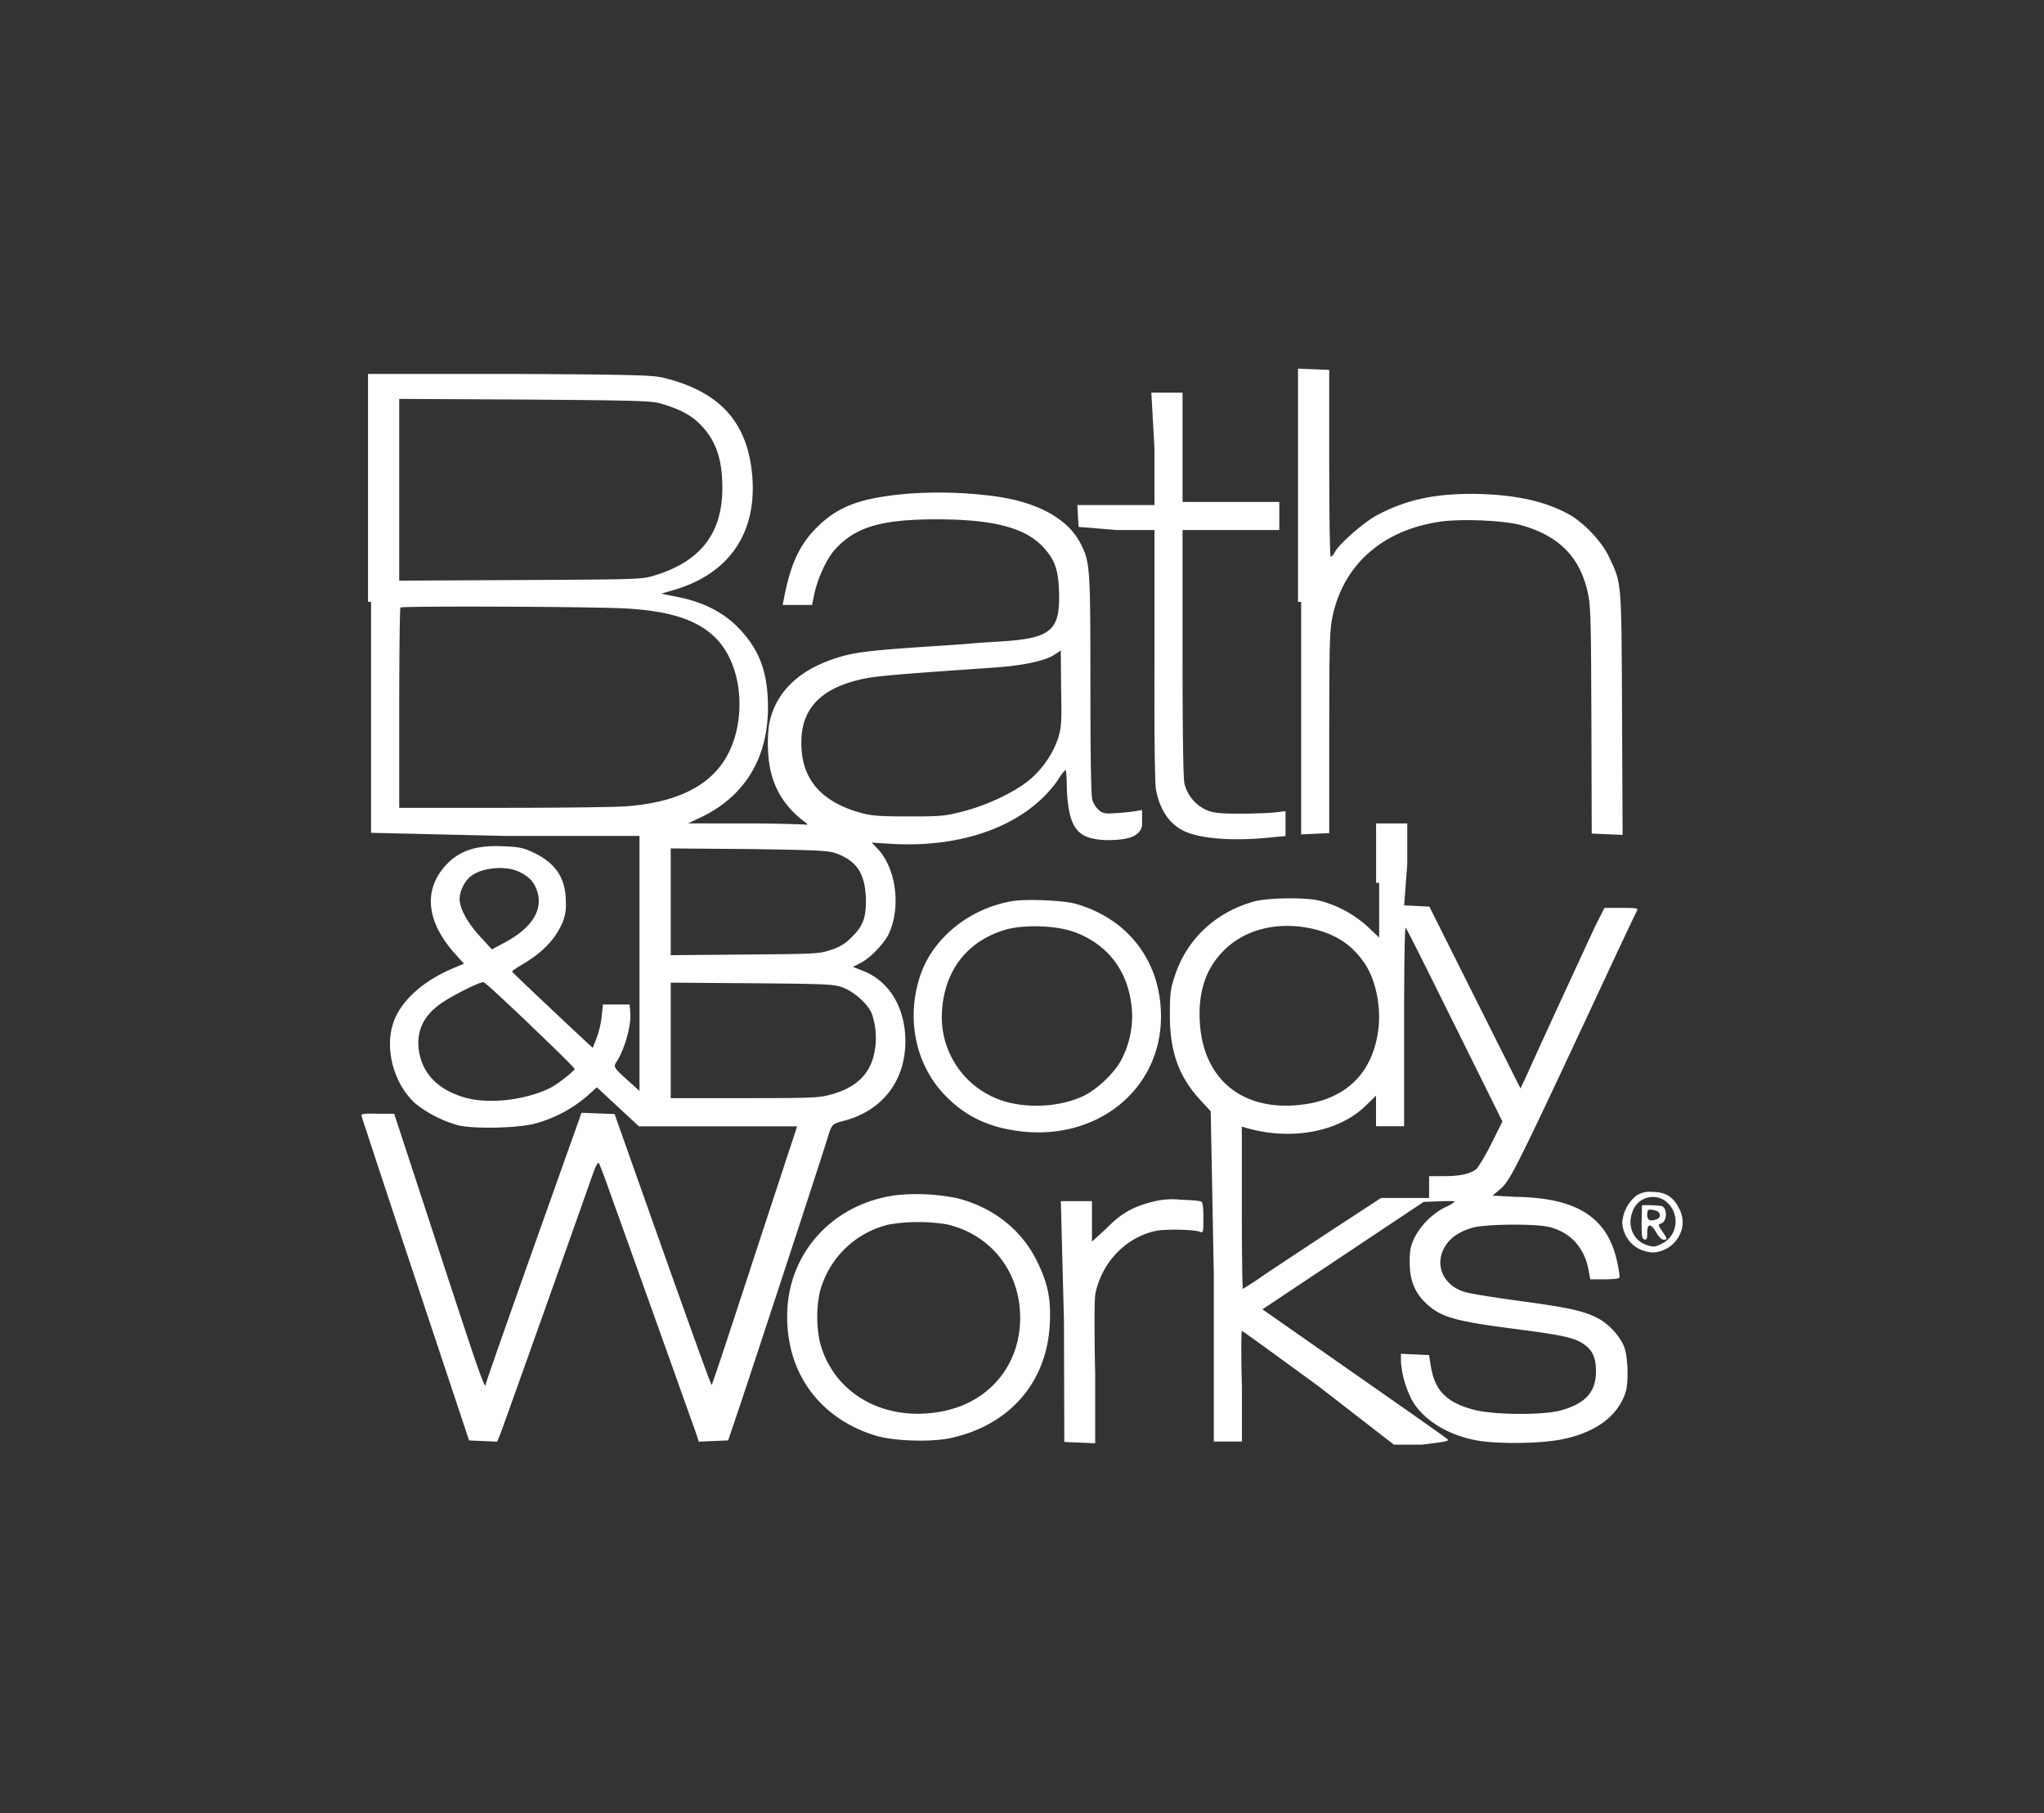 <svg xmlns="http://www.w3.org/2000/svg" viewBox="0 0 964 855"><rect x="0" y="0" width="964" height="855" fill="#333333" stroke="none"/><g id="Layer_2" data-name="Layer 2"><g id="Layer_25" data-name="Layer 25"><rect width="964" height="855" style="fill:none"/></g><g id="Layer_49" data-name="Layer 49"><g id="Layer_2-2" data-name="Layer 2"><g id="Layer_1-2" data-name="Layer 1-2"><path d="M613.65,283.77V393.43l6.63-.3,6.62-.29V346.25c0-37.46.15-47.7,1.17-53.56,4.54-25.75,23.56-43,51.95-46.82,10.09-1.32,28.82-.44,36.87,1.61,18.43,5,28.68,15.36,32.19,33.07,1.17,5.71,1.31,14.92,1.46,59.26l.16,53.24,7.28.31,7.28.31L765,336.06c-.3-63.39-.15-60.74-6.17-73.51-3.52-7.48-12.47-16.87-20.1-20.69-11.59-6-25.53-8.8-44.31-9-18.19,0-31.25,2.79-44.89,10-6.17,3.23-17.9,13.5-20,17.46-.58,1.17-1.46,2.2-1.91,2.2s-.73-19.66-.73-43.72V174.41l-7.36-.3-7.36-.29v110Z" style="fill:#fff"/><path d="M175,283.77V392.69l63,1.47h63.6V514.4L299,512.06c-9.93-8.91-9.78-8.76-8.32-11.25,3.79-5.69,7.15-17.23,6.57-23.37l-.29-3.8H284.38l-.59,5.41a44.72,44.72,0,0,1-2.34,10.22l-1.89,4.82-2.19-2c-10.08-9.35-35.65-33.45-35.79-33.89s2.19-1.9,5.11-3.65c8.18-4.82,14.18-10.66,17.4-17.09a21.64,21.64,0,0,0,2.77-12.27c0-11.1-4.82-18.26-15.33-23.22-4.68-2.2-6.58-2.63-14.32-2.93-13.14-.58-21,2.2-27.46,9.5-10.22,11.68-8.47,26.58,5.26,41.63l3.8,4.23-5.55,2.34c-12.71,5.4-22.64,13.88-26.73,22.93-5.85,12.71-1.46,31.11,9.64,40.9a56.87,56.87,0,0,0,20.15,10.08c7.31,1.75,28.05,1.31,36.08-.88a62.45,62.45,0,0,0,25.86-14.17l3.21-2.92,9.93,9.21,9.93,9.2h74.61l-20,60.86c-10.89,33.42-20,60.94-20.31,61.09s-10.6-28.56-23.11-63.74l-22.67-64-7.8-.3-7.8-.29L251.7,588.09c-12.37,34.88-22.52,63.73-22.52,64.32,0,3.68-2.5-3.09-11.63-30.76-5.74-17.37-15.16-46.22-21.05-64.18l-10.6-32.31h-7.8c-5.74-.22-7.8.08-7.65.81s11.48,35.18,25.46,77.13l25.32,76.1,6.62.29,6.63.3,1.17-2.8c1.18-2.8,39.89-111.72,43.87-123.2,1.17-3.38,2.35-5.74,2.79-5.44s2.95,7.06,5.74,15c22.67,63.14,38.27,107,40.33,112.75l1.18,3.68,6.92-.3,6.92-.29,4.41-13c5.3-15.61,40.79-123.64,42.69-130.27,1.78-5.74,2.07-6,7.22-7.36C416,523.91,427,509.78,427,490.94c0-15.6-7.51-28.26-19.88-33.12l-4.85-1.91L406,454c4.56-2.36,11.33-9.42,13.39-14.13,5.59-12.66,3.09-30.62-5.44-39.6l-2.82-2.94,9.88.59c34.59,1.91,63.88-9.57,78.14-30.47a19.18,19.18,0,0,1,3.39-4.42c.29,0,.59,3.68.59,8.1.44,12.81,2.51,19.28,7.36,22.37,3.68,2.36,10.61,3.24,18.84,2.21,10.45-1.32,9.29-7.8,9.29-7.8v-6l-2.37.44c-1.33.3-5.3.74-9,1-6.06.44-7,.29-9-1.33a12.09,12.09,0,0,1-3.1-4.88c-.59-1.92-.89-21.88-.89-54.11,0-55.28-.15-57.94-4.58-66.66-6.21-12.13-21.14-20.11-42.57-22.62a199.94,199.94,0,0,0-38.44-1c-22.47,1.93-33.11,5.77-43.16,15.67-8.43,8.28-12.72,17.59-15.82,34l-.59,2.81h13.89l1-4.88c1.63-7.68,5.76-16.55,9.46-20.84,9.61-10.94,21.88-14.63,48.34-14.63,26.75,0,41.83,4,50.26,13.15,5.32,5.77,6.95,10.2,7.39,20.11.74,19.36-3.4,22.91-28.53,24.39-4.44.29-10,.59-12.71.88s-7.84.59-11.83.89c-36.81,2.37-43.61,3.1-53.51,6.5-17,5.77-27.5,16.41-30.16,30.9a68.24,68.24,0,0,0-.44,12.86c.74,14.19,6.21,24.54,17,32.82,1.48,1,1.92,1.62,1,1.48s-14.19-.6-29.56-.6H324.46l5.3-2.5c21.08-9.73,32.43-27.86,32.43-52.18,0-16.21-3.83-27-13.56-37.14-7.08-7.52-16.8-12.53-28.74-14.89l-8-1.62,5-1.48c26.24-7.36,39.65-26.08,38-52.61-1.77-26.24-14.89-41.13-42.16-47.76-5.16-1.18-13.85-1.47-72.52-1.77H173.56V283.77ZM311.78,190.3c8.8,2.64,14.23,5.42,18.63,10,7.19,7.33,10.27,16.14,10.27,29.78,0,21.41-10.27,34.61-31.83,41.22-6.16,1.9-6.89,1.9-63.37,2.2l-57.2.29V188.1l59.26.29C301.22,188.83,307.24,189,311.78,190.3Zm-15,96.71c20.17,1.32,32.39,5.59,40.63,13.69,9.57,9.56,13.54,26.49,10.16,42.83-4.71,22.37-21.64,34.29-52.11,36.65-5.59.44-31.94.73-58.58.73H188.28V334c0-25.76.29-47.25.58-47.54C189.75,285.68,283.21,286,296.75,287Zm202.39,60.72a45.29,45.29,0,0,1-14,20.31c-6.92,5.59-19.87,11.77-31.06,14.57-8.54,2.21-10.45,2.36-25.61,2.36-13.39,0-17.52-.3-22.23-1.62-16.92-4.57-26.34-13.84-28-27.68-2.21-18.69,6.18-29.87,25.9-34.88,7.22-1.91,13.84-2.5,64.62-6,14.13-1,24.29-3.24,28.7-6.19l2.8-1.91.15,17.81C500.76,340.22,500.61,342.72,499.14,347.73ZM393.45,402.1c10.53,3.51,14.63,9.66,14.92,21.95.15,8.48-1.32,12.58-6.44,17.56a21.52,21.52,0,0,1-10.09,6.29c-5.56,1.9-6.88,1.9-40.68,2.19l-34.83.3V400.05l36.58.29C383.64,400.78,389.93,401.07,393.45,402.1ZM244,410.72c4.42,1.92,7.22,4.27,8.69,7.8,4.12,9.28-.88,18.4-14.13,25.62L232,447.67l-5-5.45c-5.74-6.18-9.42-12.21-10.16-17.07-.58-4,2.06-9.86,5.74-12.37C227.71,409.1,238,408.22,244,410.72Zm6,72.57c11.63,11,21,20.31,21,20.75,0,.74-6.19,5.74-10,8.1-6,3.53-15.9,6.18-24.73,6.77-10,.59-16.63-.59-23.55-3.83-8.68-4.12-13.84-10.89-15.16-19.72-1.33-9.13,2.21-16.49,10.45-22.23,5.45-3.82,18.55-10.3,20-10C228.59,463,238.45,472.25,250.08,483.29Zm147.21-17.75c5.56,2,12,7.76,13.91,12.29a35.07,35.07,0,0,1,.88,20.21c-2.49,9.22-8.79,14.93-19.91,18-5.71,1.61-8.5,1.76-41,1.76H316.33V463.34l38.21.29C389.68,463.93,393,464.07,397.29,465.54Z" style="fill:#fff"/><path d="M544.48,211.58v26.56H508.1l.3,5.52.29,4.78,17.81,1.48h18V309c-.17,35.91.13,60.78.71,63.43,2.06,10.75,7.51,17.81,16.2,20.61s23.1,3.53,39.88,1.62l5-.44V382.47l-4.91.6c-2.68.3-10.13.59-16.39.59-9.09,0-12.37-.29-15.5-1.49a18.56,18.56,0,0,1-10.87-12.66c-.6-2.68-.9-24.59-.9-62.43V249.92h45.63V236.67H557.72V185.15H543l1.48,26.43Z" style="fill:#fff"/><path d="M650.45,416.24v25.84l-5.55-5.25a53.48,53.48,0,0,0-22.65-12.15c-6.6-1.65-23.85-1.35-30.45.3-18.3,4.95-31.95,17.7-37.65,34.95-2.1,6.15-2.4,8.55-2.4,18.29-.13,17.25,4.07,29.25,14.12,40.2L571,524l1.47,77.51v78.23h13.25v-26c-.45-14.42-.3-26.2,0-26.2s16.48,11.78,36.06,26.06l35.62,27.59h13.24c12.66-1.54,13.25-1.69,11.49-3-.89-.74-20.91-14.87-44.16-31.06L595.4,617.38l38-25.32,38-25.32,7.36-.29c4-.15,7.35-.15,7.35.15a16.53,16.53,0,0,1-4.54,2.65A33.64,33.64,0,0,0,666.92,584c-1.77,3.82-2.06,5.88-2.06,11.33,0,7.8,2.06,13.25,6.48,18,7.22,7.5,13.54,9.42,41.65,13.1,24,3.09,29.29,4.27,33.71,7.21s6,6.48,6,12.95c0,9.86-5,15.31-16.93,18.55-8.38,2.21-31.64,2.06-40.77-.44-12.8-3.39-18.25-9-20.16-20.32l-.88-5.44-6.92-.3-6.31-.29v3.93a47.06,47.06,0,0,0,5.3,18.12c5.3,9.13,16.64,16.2,30.05,18.71,9.87,1.91,30.64,1.62,40.66-.44,15.91-3.25,26.22-10.91,29.9-22.1,1.48-4.27,1.18-16.06-.44-20.92s-6.77-10.75-11.93-13.7c-6.63-3.68-13.85-5.3-36.68-8.4-12.08-1.62-24-3.53-26.52-4.27-10.75-3.09-15-13.55-9.13-22.24,2.5-3.69,6.48-6.34,12.37-8.11s30-2.06,36.68-.29c9.58,2.5,16.06,9.43,18.12,19.74l.89,4.86h6.63c3.68,0,6.77-.29,7.07-.74s-.15-3.53-.89-6.92c-4.42-21.51-18.85-30.79-48-31.23l-10.9-.59,3.83-3.24c4.71-4.12,7.22-9.13,54.36-110.19,5-10.61,9.42-20,9.87-20.77.73-1.33.14-1.47-6.93-1.47h-8.34l-4.27,8.46c-2.36,5-10.16,21.93-17.37,37.54s-14.13,30.9-15.46,33.85l-2.5,5.3-21.49-42.83L674.13,427.5l-5.59-.29-6.31-.3,1.47-19.57V388.27H649v28Zm-30.19,22c10.3,2.65,17.52,7.5,23.26,15.89,5.3,7.66,8,20.91,6.47,31.8-2.94,21.63-17.07,34-40.18,35.32-26,1.48-43-14.13-44-40.47-.59-13.55,3.09-24.29,11.19-32.39,10.3-10.59,26.64-14.27,43.27-10.15Zm65.87,45.26,22.46,45.33-5.18,10.3a95.33,95.33,0,0,1-6.77,11.78c-2.74,2.5-7.63,3.68-15.84,3.68H674v10.3H651.31L627.4,580.5C614.27,589.19,599.69,598.76,595,602s-8.75,5.74-8.89,5.74-.44-17.22-.44-38.27V531.2l1.89.58c21.3,6.19,43.75,2.06,56.59-10.45l4.81-4.71v14.43h13.25V483.8c0-27.67.28-46.95.72-46.36.43.29,10.8,21,23.18,46.07Z" style="fill:#fff"/><path d="M477.78,424.85c-20,3.24-37.38,16.93-43.57,34.59-6.91,19.87-2.79,41.51,10.6,56.08,9.27,10,20,15.6,34.59,17.67,37.24,5.44,68.15-19,68.15-53.88,0-26.05-15.6-46.36-40.77-53.28-5.89-1.47-22.38-2.21-29-1.18Zm28.85,14.58c14,5.15,23.26,15.74,26.2,29.88a44.11,44.11,0,0,1-4,30.46c-3.24,6.19-11.48,14-18,17.08-9.42,4.41-22.23,5.74-33.41,3.38a41.48,41.48,0,0,1-33.12-43.86c1.32-19.43,12.51-33.26,30.91-38.27,9-2.21,23.26-1.62,31.35,1.33Z" style="fill:#fff"/><path d="M771.72,563.8a17.91,17.91,0,0,0-6.62,12.51,14.81,14.81,0,0,0,7.5,12.37,18.2,18.2,0,0,0,6.77,1.91,14.84,14.84,0,0,0,12.37-7.51,13.49,13.49,0,0,0,0-13.54c-2.65-5.3-6.48-7.51-12.37-7.51a11.23,11.23,0,0,0-7.65,1.77ZM785,566a12,12,0,0,1,5.15,11.33,11.48,11.48,0,0,1-6.77,9.28c-2.65,1.32-3.68,1.47-6.33.58-6.63-1.91-9.72-9-7.21-15.6A10.13,10.13,0,0,1,785,566Z" style="fill:#fff"/><path d="M423,563.51c-29.15,3.68-50.34,25.9-51.67,54.16s14.28,50.78,41.36,59.17c8.25,2.65,25.91,3.24,35.18,1.33,28.12-5.89,46.07-26.35,47.25-54.32.59-11.48-1-19-6.18-29.43-7.21-14.58-20.61-25.17-37.54-29.44A96,96,0,0,0,423,563.51Zm23.69,13.83c20.76,4.86,34.45,22.38,34.45,44,0,22.38-14.58,39.89-36.8,44.16-27.38,5.3-51.52-8.54-57.7-32.82a57,57,0,0,1,0-23.41,44.17,44.17,0,0,1,32.82-31.94A84.62,84.62,0,0,1,446.72,577.34Z" style="fill:#fff"/><path d="M542.69,566.89c-8.83,2.36-14.13,5.45-20.9,12.37L515,585.44V566.37H500.32l1.47,56.6.16,56.95,7.28.31,7.28.31V648s-.75-33.85.13-38.12c3.09-14.72,14.28-26.35,28.26-29.44,4.56-1,18.69-.73,21.2.44,1.32.59,1.47,0,1.47-6.47,0-4.86-.3-7.36-1-7.8s-4.86-.74-9.42-.89a37.21,37.21,0,0,0-14.43,1.18Z" style="fill:#fff"/><path d="M774.37,568.36c0,.15,0,3.68-.15,7.95,0,6.48.15,7.8,1.33,8.1s1.32-.44,1.32-3.24c0-4.42,1.78-4.42,4.28,0,1.18,2.06,2.51,3.38,3.39,3.38,2.06,0,1.9-.29-.6-4-2.06-3.09-2.06-3.09-.45-3.68,3.1-1.18,2.82-8.09-.29-8.24a50.1,50.1,0,0,0-8.83-.3Zm6.62,2.51c2.21.58,2.5,3.23.44,4-3.09,1.18-4.56.59-4.56-2.06s.59-2.94,4.12-1.91Z" style="fill:#fff"/></g></g></g></g></svg>